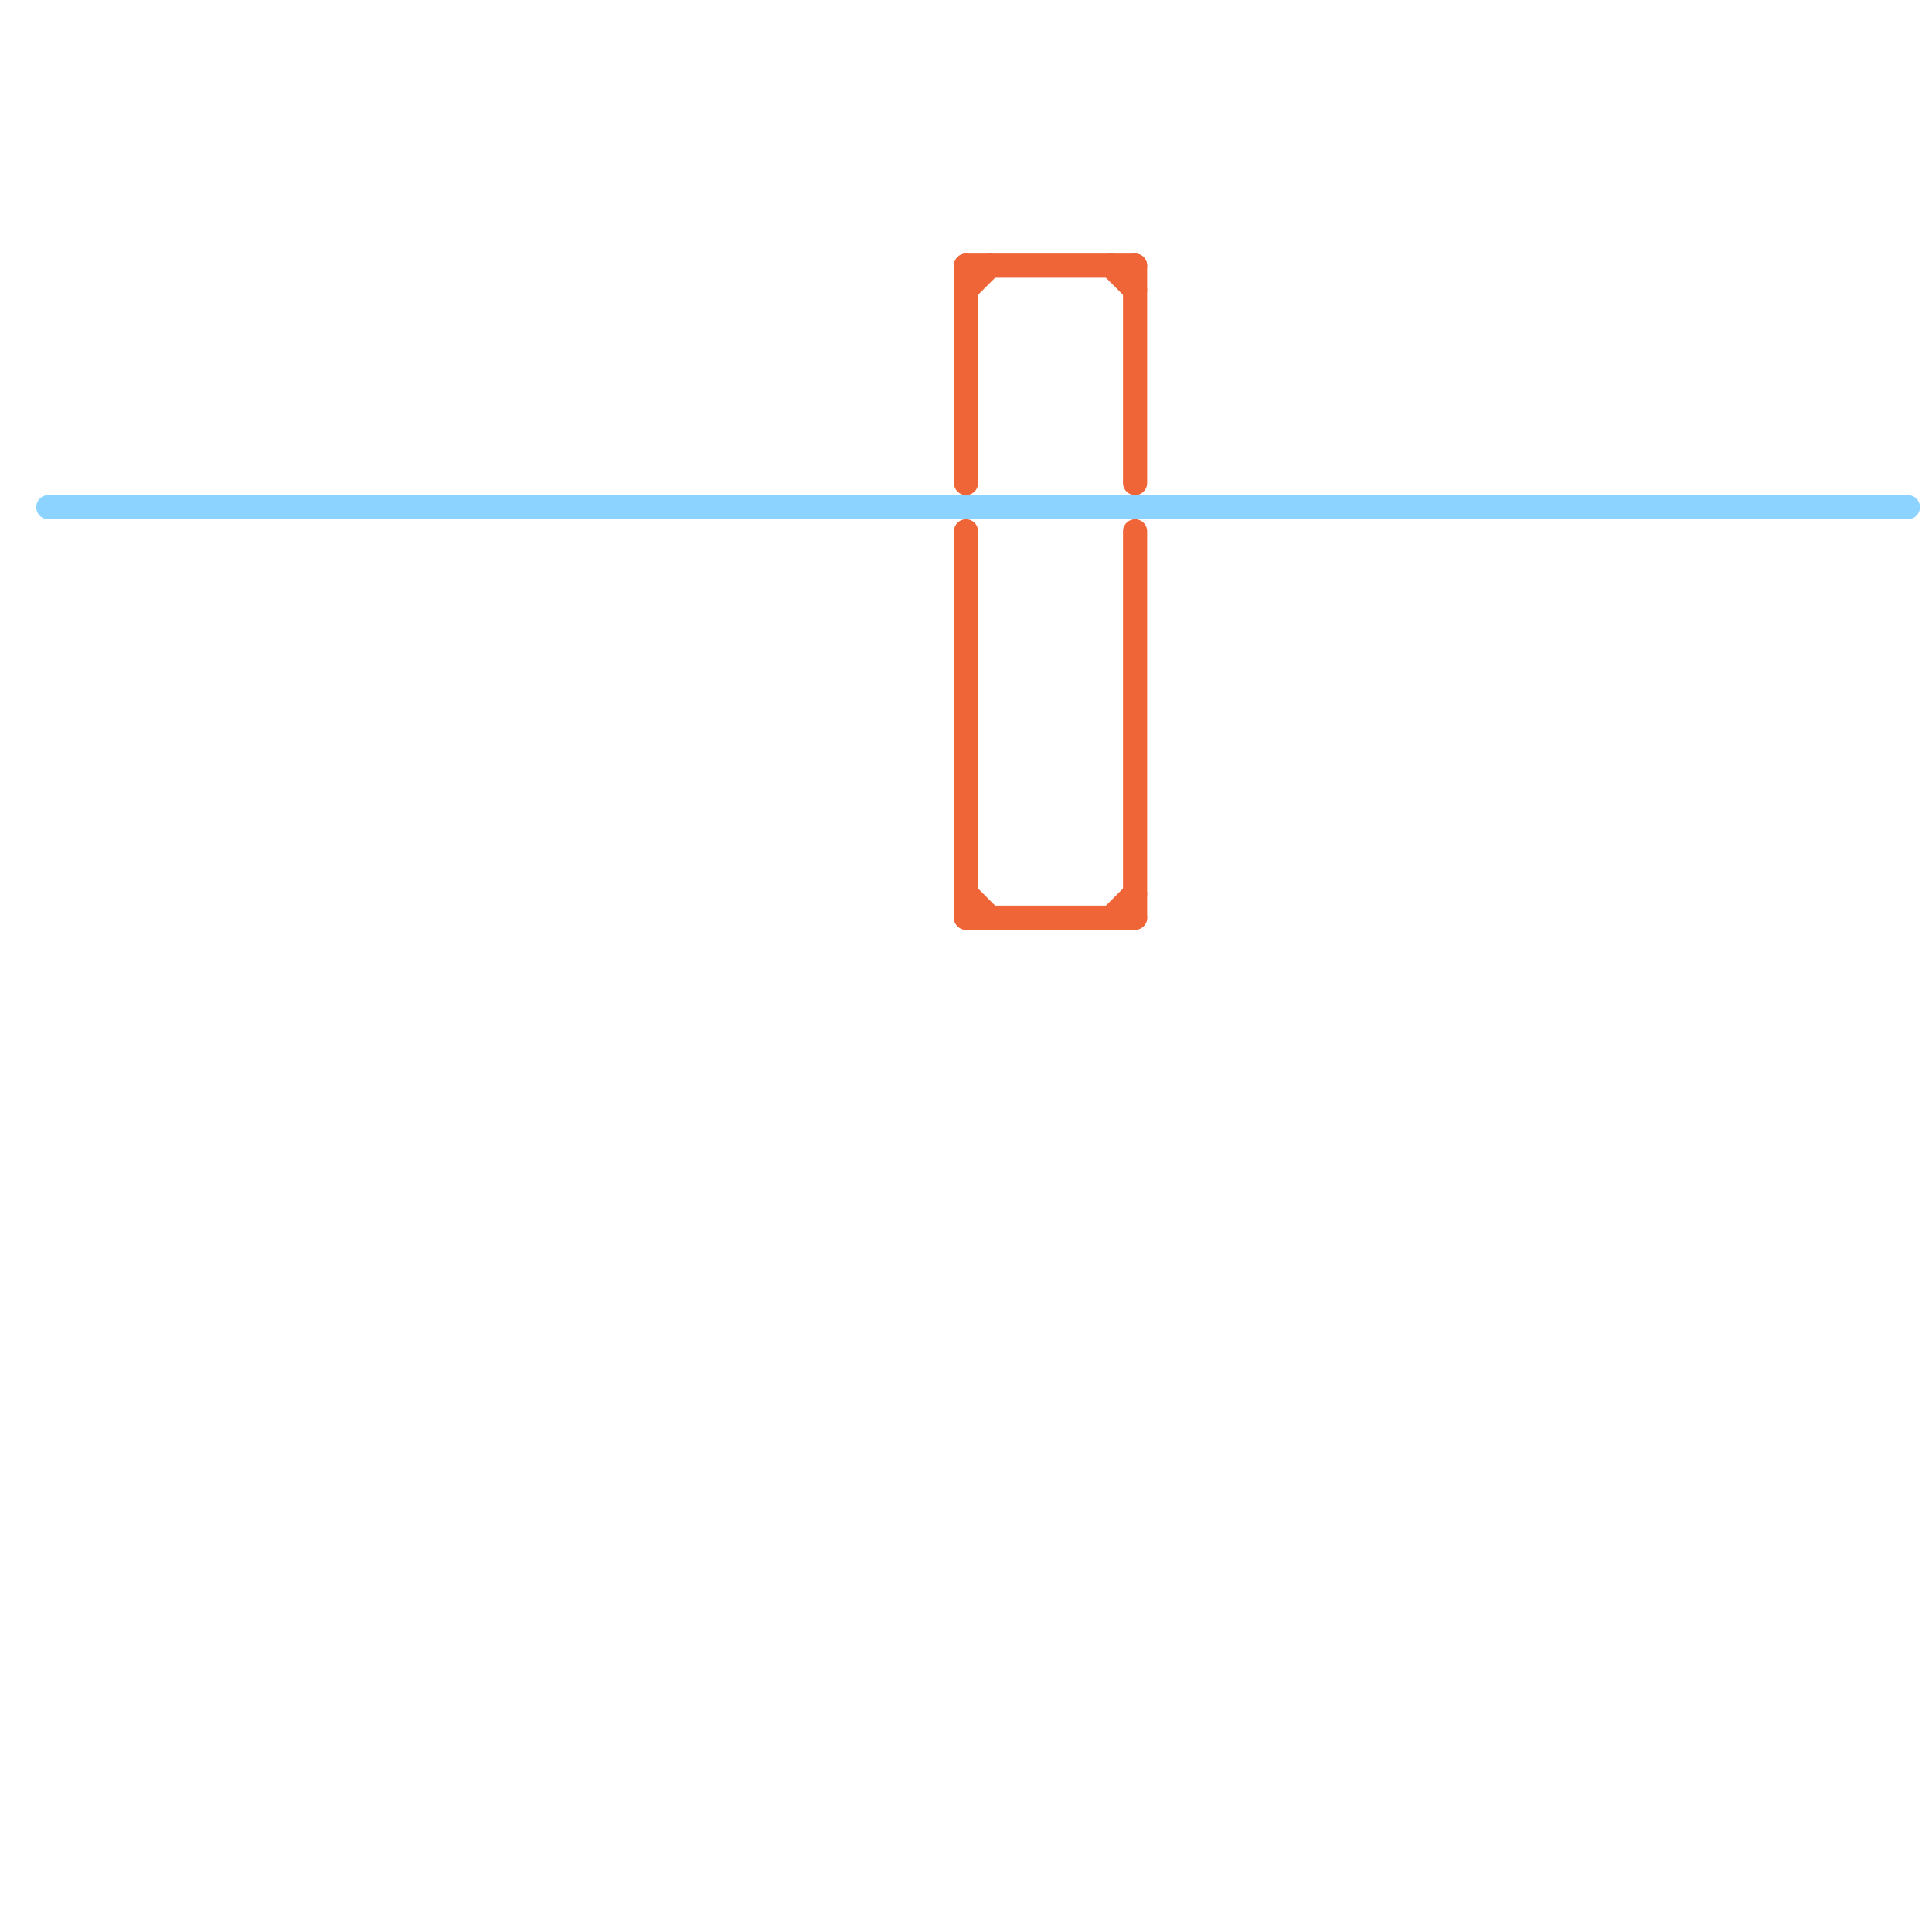 
<svg version="1.1" xmlns="http://www.w3.org/2000/svg" viewBox="0 0 80 80">
<style>text { font: 1px Helvetica; font-weight: 600; white-space: pre; dominant-baseline: central; } line { stroke-width: 1; fill: none; stroke-linecap: round; stroke-linejoin: round; } .c0 { stroke: #8cd4ff } .c1 { stroke: #ef6537 }</style><defs><g id="wm-xf"><circle r="1.2" fill="#000"/><circle r="0.9" fill="#fff"/><circle r="0.6" fill="#000"/><circle r="0.3" fill="#fff"/></g><g id="wm"><circle r="0.6" fill="#000"/><circle r="0.3" fill="#fff"/></g></defs><line class="c0" x1="2" y1="21" x2="79" y2="21"/><line class="c1" x1="47" y1="22" x2="47" y2="38"/><line class="c1" x1="46" y1="38" x2="47" y2="37"/><line class="c1" x1="40" y1="11" x2="47" y2="11"/><line class="c1" x1="40" y1="22" x2="40" y2="38"/><line class="c1" x1="40" y1="11" x2="40" y2="20"/><line class="c1" x1="40" y1="12" x2="41" y2="11"/><line class="c1" x1="46" y1="11" x2="47" y2="12"/><line class="c1" x1="40" y1="38" x2="47" y2="38"/><line class="c1" x1="40" y1="37" x2="41" y2="38"/><line class="c1" x1="47" y1="11" x2="47" y2="20"/>
</svg>

